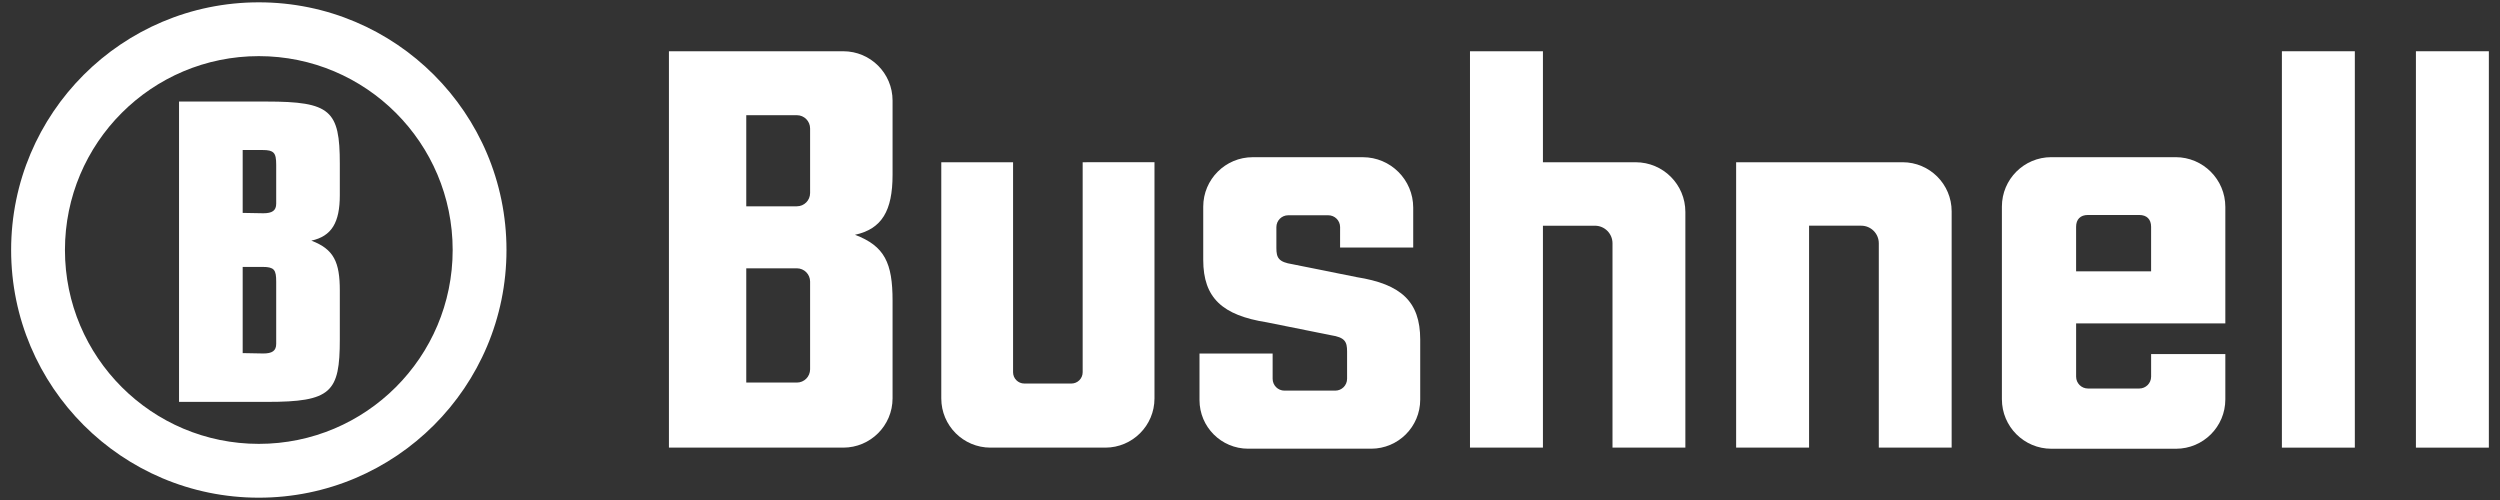 <svg width="150" height="30" viewBox="0 0 150 30" fill="none" xmlns="http://www.w3.org/2000/svg">
<rect x="0" y="0" width="150" height="30" fill="#333333" stroke="none"/>
<path d="M80.406 13.626C80.406 13.233 80.088 12.916 79.696 12.916H77.293C76.901 12.916 76.583 13.233 76.583 13.626V14.885C76.583 15.466 76.713 15.724 77.552 15.854L81.406 16.629C84.052 17.049 85.213 18.081 85.213 20.373V23.977C85.213 25.605 83.895 26.922 82.269 26.922H74.888C73.276 26.922 71.97 25.616 71.97 24.003V21.21H76.358V22.727C76.358 23.12 76.676 23.438 77.067 23.438H80.114C80.507 23.438 80.825 23.12 80.825 22.727V21.082C80.825 20.501 80.695 20.243 79.856 20.113L76.002 19.338C73.356 18.918 72.194 17.887 72.194 15.594V12.402C72.194 10.761 73.524 9.432 75.165 9.432H81.766C83.438 9.432 84.793 10.787 84.793 12.459V14.853H80.405L80.406 13.626Z" fill="white"/>
<path d="M125.276 12.899C124.824 12.899 124.566 13.157 124.566 13.608V16.28H129.066V13.608C129.066 13.156 128.807 12.899 128.355 12.899H125.276ZM124.567 22.601C124.567 22.993 124.885 23.311 125.278 23.311H128.357C128.749 23.311 129.067 22.993 129.067 22.601V21.245H133.52V23.967C133.52 25.6 132.195 26.925 130.562 26.925H123.083C121.444 26.925 120.114 25.596 120.114 23.954V12.393C120.114 10.757 121.441 9.43 123.077 9.43H130.536C132.185 9.43 133.52 10.767 133.52 12.415V19.402H124.567V22.601Z" fill="white"/>
<path d="M141.29 3.075H136.914V26.858H141.29V3.075Z" fill="white"/>
<path d="M149.331 3.075H144.955V26.858H149.331V3.075Z" fill="white"/>
<path d="M64.96 9.734V22.336C64.96 22.709 64.657 23.012 64.284 23.012H61.459C61.086 23.012 60.784 22.709 60.784 22.336V9.734H56.477V23.907C56.477 25.536 57.798 26.858 59.428 26.858H66.318C67.947 26.858 69.269 25.536 69.269 23.907V9.733L64.96 9.734Z" fill="white"/>
<path d="M48.606 11.584C48.606 12.022 48.251 12.378 47.813 12.378H44.776V6.912H47.813C48.251 6.912 48.606 7.268 48.606 7.707V11.584ZM48.606 22.159C48.606 22.598 48.251 22.954 47.813 22.954H44.776V16.099H47.813C48.251 16.099 48.606 16.455 48.606 16.894V22.159ZM51.298 14.088C52.909 13.737 53.554 12.653 53.554 10.485V6.032C53.554 4.399 52.23 3.075 50.597 3.075H40.136V26.858H50.595C52.229 26.858 53.554 25.533 53.554 23.9V18.043C53.554 15.786 53.086 14.762 51.298 14.088Z" fill="white"/>
<path d="M95.696 13.543H92.576V26.858H88.199V3.075H92.576V9.735H98.141C99.788 9.735 101.122 11.07 101.122 12.716V26.858H96.75V14.598C96.75 14.015 96.278 13.543 95.696 13.543Z" fill="white"/>
<path d="M111.674 13.542H108.544V26.858H104.168V9.734H114.154C115.781 9.734 117.099 11.053 117.099 12.679V26.858H112.728V14.598C112.728 14.014 112.256 13.542 111.674 13.542Z" fill="white"/>
<path d="M15.528 3.368C21.953 3.368 27.16 8.576 27.16 15C27.16 21.424 21.953 26.632 15.528 26.632C9.104 26.632 3.897 21.424 3.897 15C3.897 8.576 9.104 3.368 15.528 3.368ZM15.528 0.14C7.321 0.14 0.668 6.793 0.668 15C0.668 23.207 7.321 29.861 15.528 29.861C23.736 29.861 30.389 23.207 30.389 15C30.389 6.793 23.736 0.14 15.528 0.14Z" fill="white"/>
<path d="M15.965 16.022L16.02 16.028C16.066 16.033 16.107 16.041 16.147 16.048L16.193 16.059C16.242 16.073 16.286 16.088 16.323 16.108C16.364 16.131 16.398 16.158 16.428 16.192C16.544 16.325 16.572 16.546 16.572 16.902V20.298V20.631C16.572 21.053 16.327 21.209 15.796 21.209C15.707 21.209 14.672 21.186 14.561 21.186V16.015H15.751C15.831 16.015 15.899 16.018 15.965 16.022ZM16.147 9.034L16.193 9.045C16.234 9.056 16.271 9.071 16.304 9.088L16.353 9.118L16.404 9.158C16.538 9.288 16.572 9.513 16.572 9.889V11.886V12.219C16.572 12.641 16.327 12.796 15.796 12.796C15.707 12.796 14.672 12.774 14.561 12.774V9.001H15.751C15.831 9.001 15.901 9.004 15.965 9.008L16.02 9.014C16.066 9.019 16.109 9.027 16.147 9.034ZM20.389 20.365V17.436C20.389 15.727 20.034 14.95 18.68 14.439C19.901 14.173 20.389 13.351 20.389 11.708V9.821C20.389 6.626 19.834 6.093 15.994 6.093H10.742V24.113H16.016C19.878 24.115 20.389 23.539 20.389 20.365Z" fill="white"/>
</svg>
